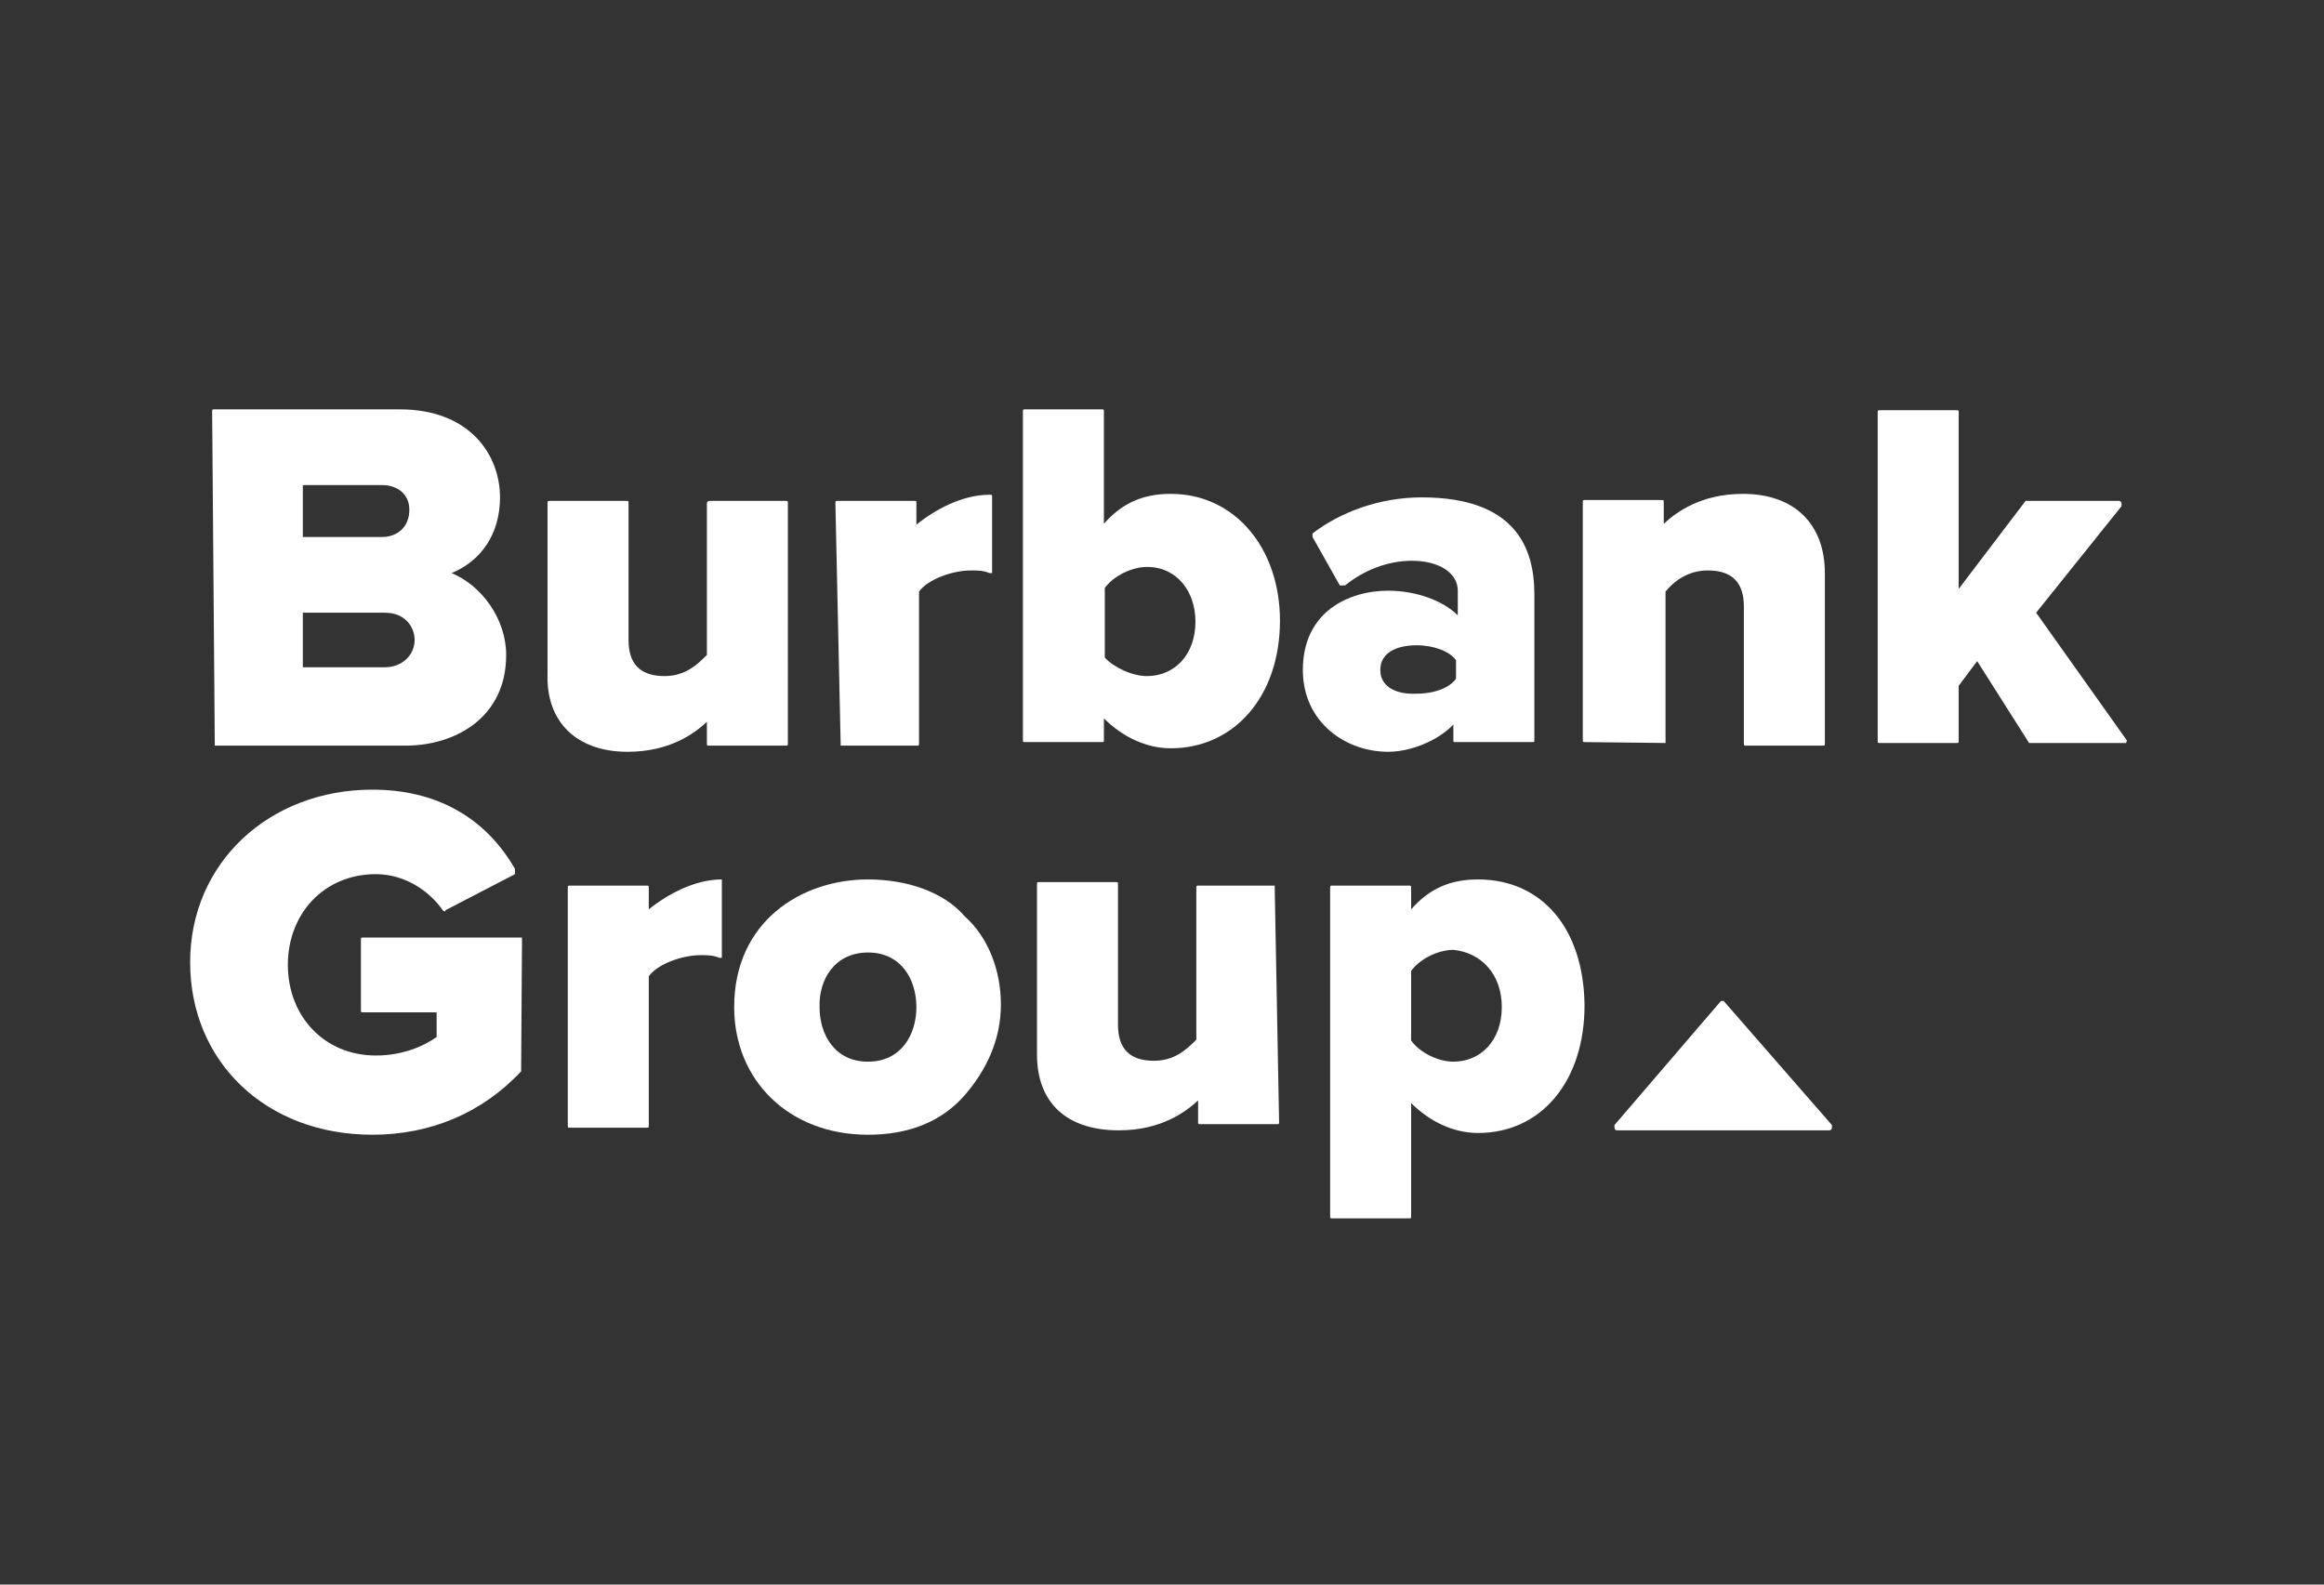 <?xml version="1.0" encoding="utf-8"?>
<!-- Generator: Adobe Illustrator 25.2.2, SVG Export Plug-In . SVG Version: 6.00 Build 0)  -->
<svg version="1.1" id="Layer_1" xmlns="http://www.w3.org/2000/svg" xmlns:xlink="http://www.w3.org/1999/xlink" x="0px" y="0px"
	 viewBox="0 0 264 180" style="enable-background:new 0 0 264 180;" xml:space="preserve">
<rect x="0" y="0" width="264" height="180" fill="#333333" stroke="none"/>
<style type="text/css">
	.st0{fill:none;}
	.st1{fill:#FFFFFF;}
</style>
<rect x="0.2" class="st0" width="263" height="179"/>
<g>
	<path class="st1" d="M24.4,84.7h21.7c5.5,0,11.4-3.1,11.4-10.3c0-4.1-2.8-7.9-6.2-9.3c3.4-1.4,5.5-4.5,5.5-8.6
		c0-4.8-3.4-10-11.4-10h-21c-0.3,0-0.3,0-0.3,0.3L24.4,84.7C24.1,84.4,24.4,84.7,24.4,84.7z M43.4,61h-9v-5.9h9c1.7,0,3.1,1,3.1,2.8
		C46.5,59.9,45.1,61,43.4,61z M34.4,69.6h9.3c2.4,0,3.4,1.7,3.4,3.1c0,1.7-1.4,3.1-3.4,3.1h-9.3V69.6z"/>
	<path class="st1" d="M71.3,85.4c4.8,0,7.6-2.1,9-3.4v2.4c0,0.3,0,0.3,0.3,0.3h8.6c0.3,0,0.3,0,0.3-0.3V57.2c0-0.3,0-0.3-0.3-0.3
		h-8.6c-0.3,0-0.3,0.3-0.3,0.3v17.2c-1,1-2.4,2.4-4.8,2.4c-2.8,0-4.1-1.4-4.1-4.1V57.2c0-0.3,0-0.3-0.3-0.3h-8.6
		c-0.3,0-0.3,0-0.3,0.3v19.3C62,82,65.5,85.4,71.3,85.4z"/>
	<path class="st1" d="M95.5,84.7h8.6c0.3,0,0.3,0,0.3-0.3V67.2c1-1.4,3.8-2.4,5.9-2.4c0.7,0,1.4,0,2.1,0.3h0.3c0,0,0,0,0-0.3v-8.3
		c0-0.3,0-0.3-0.3-0.3c-3.1,0-6.2,1.7-8.3,3.4v-2.4c0-0.3,0-0.3-0.3-0.3h-8.6c-0.3,0-0.3,0-0.3,0.3L95.5,84.7
		C95.1,84.4,95.5,84.7,95.5,84.7z"/>
	<path class="st1" d="M133,56.1c-3.1,0-5.5,1-7.6,3.4V46.8c0-0.3,0-0.3-0.3-0.3h-8.6c-0.3,0-0.3,0-0.3,0.3v37.2c0,0.3,0,0.3,0.3,0.3
		h8.6c0.3,0,0.3,0,0.3-0.3v-2.4c2.1,2.1,4.8,3.4,7.6,3.4c7.2,0,12.4-5.9,12.4-14.5C145.4,62.3,140.3,56.1,133,56.1z M135.8,70.6
		c0,3.8-2.4,6.2-5.5,6.2c-1.7,0-3.8-1-4.8-2.1v-7.9c1-1.4,3.1-2.4,4.8-2.4C133.7,64.4,135.8,67.2,135.8,70.6z"/>
	<path class="st1" d="M165.1,82.3v1.7c0,0.3,0,0.3,0.3,0.3h8.6c0.3,0,0.3,0,0.3-0.3V67.5c0-5.2-2.1-11-12.8-11
		c-4.8,0-9.3,1.7-12.4,4.1V61l3.1,5.5c0,0,0,0,0.3,0h0.3c2.1-1.7,4.8-2.8,7.6-2.8c3.1,0,5.2,1.4,5.2,3.4v2.8
		c-1.7-1.7-4.8-2.8-7.9-2.8c-4.5,0-9.7,2.4-9.7,9c0,5.9,4.8,9.3,9.7,9.3C160.3,85.4,163.4,84.1,165.1,82.3z M156.8,76.1
		c0-2.1,2.1-2.8,4.1-2.8s3.8,0.7,4.5,1.7v2.1c-0.7,1-2.4,1.7-4.5,1.7C158.9,78.9,156.8,78.2,156.8,76.1z"/>
	<path class="st1" d="M189.2,84.4V67.2c1.4-1.7,3.1-2.4,4.8-2.4c2.8,0,4.1,1.4,4.1,4.1v15.5c0,0.3,0,0.3,0.3,0.3h8.6
		c0.3,0,0.3,0,0.3-0.3V65.1c0-5.5-3.4-9-9.3-9c-4.8,0-7.6,2.1-9,3.4v-2.4c0-0.3,0-0.3-0.3-0.3h-8.6c-0.3,0-0.3,0-0.3,0.3v26.9
		c0,0.3,0,0.3,0.3,0.3L189.2,84.4C189.2,84.7,189.2,84.4,189.2,84.4z"/>
	<path class="st1" d="M241.6,84.1l-10.3-14.5l9.7-12.1v-0.3c0,0,0-0.3-0.3-0.3h-10.3h-0.3l-7.6,10v-20c0-0.3,0-0.3-0.3-0.3h-8.6
		c-0.3,0-0.3,0-0.3,0.3v37.2c0,0.3,0,0.3,0.3,0.3h8.6c0.3,0,0.3,0,0.3-0.3v-6.2l2.1-2.8l5.9,9.3c0,0,0,0,0.3,0h10.7
		C241.3,84.7,241.6,84.4,241.6,84.1C241.6,84.4,241.6,84.1,241.6,84.1z"/>
	<path class="st1" d="M59.3,106.5H41.3c-0.3,0-0.3,0-0.3,0.3v7.9c0,0.3,0,0.3,0.3,0.3h8.3v2.8c-1.4,1-3.8,2.1-6.9,2.1
		c-5.9,0-10-4.5-10-10.3s4.1-10.3,10-10.3c3.1,0,5.9,1.7,7.6,4.1c0,0,0.3,0.3,0.3,0l7.9-4.1c0,0,0,0,0-0.3v-0.3c-3.4-5.9-9-9-16.2-9
		c-11.7,0-20.7,8.3-20.7,19.6s8.6,19.6,20.7,19.6c6.5,0,12.4-2.4,16.9-7.2c0,0,0,0,0-0.3L59.3,106.5
		C59.6,106.5,59.6,106.5,59.3,106.5z"/>
	<path class="st1" d="M82,99.9c-3.1,0-6.2,1.7-8.3,3.4v-2.4c0-0.3,0-0.3-0.3-0.3h-8.6c-0.3,0-0.3,0-0.3,0.3v26.9
		c0,0.3,0,0.3,0.3,0.3h8.6c0.3,0,0.3,0,0.3-0.3v-16.9c1-1.4,3.8-2.4,5.9-2.4c0.7,0,1.4,0,2.1,0.3H82c0,0,0,0,0-0.3L82,99.9
		C82.4,99.9,82,99.9,82,99.9z"/>
	<path class="st1" d="M98.6,99.9c-7.6,0-15.2,4.8-15.2,14.5c0,8.3,6.2,14.5,15.2,14.5c4.5,0,8.3-1.4,11-4.5
		c2.4-2.8,4.1-6.2,4.1-10.3c0-3.8-1.4-7.6-4.1-10C107.2,101.3,103,99.9,98.6,99.9z M98.6,108.2c3.8,0,5.5,3.1,5.5,6.2
		s-1.7,6.2-5.5,6.2c-3.8,0-5.5-3.1-5.5-6.2C93,111.3,94.8,108.2,98.6,108.2z"/>
	<path class="st1" d="M144.8,100.6h-8.6c-0.3,0-0.3,0-0.3,0.3v17.2c-1,1-2.4,2.4-4.8,2.4c-2.8,0-4.1-1.4-4.1-4.1v-15.9
		c0-0.3,0-0.3-0.3-0.3h-8.6c-0.3,0-0.3,0-0.3,0.3v19.3c0,5.5,3.4,8.6,9.3,8.6c4.8,0,7.6-2.1,9-3.4v2.4c0,0.3,0,0.3,0.3,0.3h8.6
		c0.3,0,0.3,0,0.3-0.3L144.8,100.6C145.1,100.6,145.1,100.6,144.8,100.6z"/>
	<path class="st1" d="M167.9,99.9c-3.1,0-5.5,1-7.6,3.4v-2.4c0-0.3,0-0.3-0.3-0.3h-8.6c-0.3,0-0.3,0-0.3,0.3v37.2
		c0,0.3,0,0.3,0.3,0.3h8.6c0.3,0,0.3,0,0.3-0.3v-12.8c2.1,2.1,4.8,3.4,7.6,3.4c7.2,0,12.1-5.9,12.1-14.5
		C179.9,105.4,175.1,99.9,167.9,99.9z M170.6,114.4c0,3.8-2.4,6.2-5.5,6.2c-1.7,0-3.8-1-4.8-2.4v-7.9c1-1.4,3.1-2.4,4.8-2.4
		C168.2,108.2,170.6,110.6,170.6,114.4z"/>
	<path class="st1" d="M195.8,113.7h-0.3l-12.1,14.1v0.3c0,0,0,0.3,0.3,0.3h24.1c0,0,0.3,0,0.3-0.3v-0.3L195.8,113.7z"/>
</g>
</svg>
